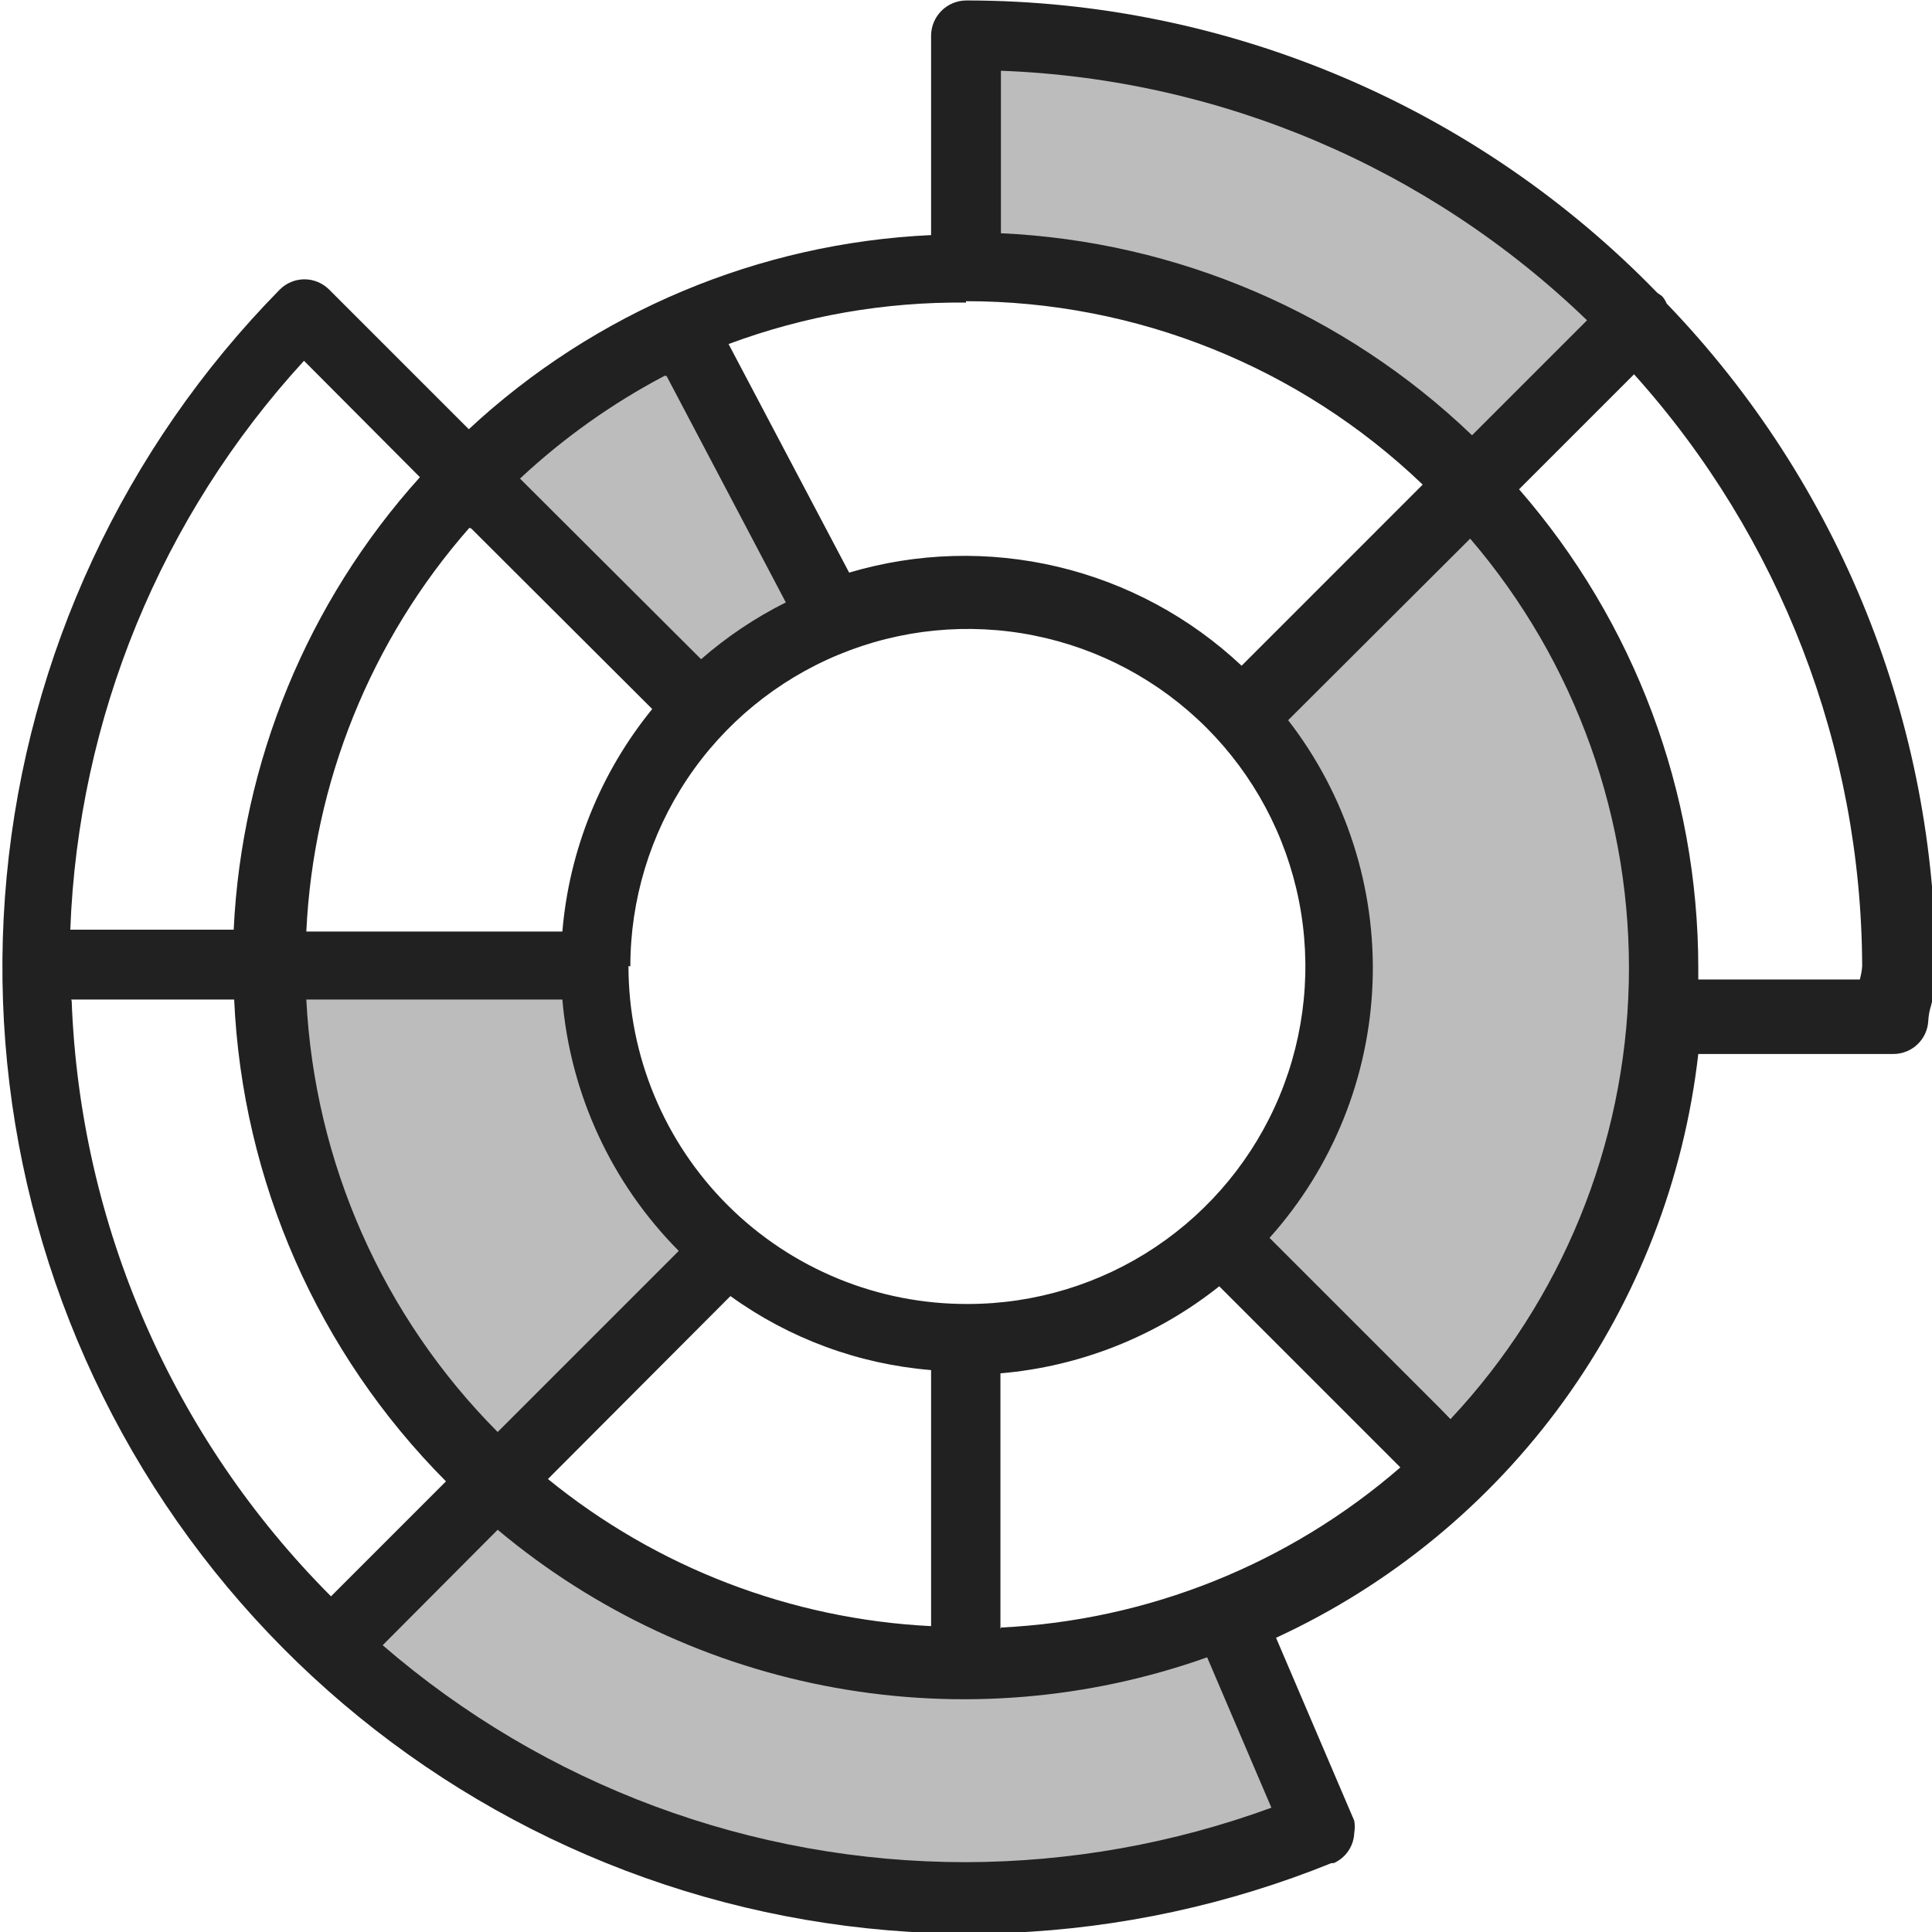 <svg width="98" height="98" viewBox="0 0 98 98" fill="none" xmlns="http://www.w3.org/2000/svg">
<g clip-path="url(#clip0_524_4300)">
<path d="M25.197 75.165L16.837 83.524C23.429 89.675 31.643 93.811 40.51 95.443C49.377 97.075 58.526 96.135 66.876 92.734L61.87 82.06C55.735 84.483 49.042 85.13 42.556 83.927C36.071 82.724 30.055 79.721 25.197 75.259V75.165Z" fill="#212121" fill-opacity="0.3"/>
<path d="M83.028 16.294C78.631 11.701 73.349 8.046 67.5 5.55C61.652 3.054 55.359 1.769 49 1.771V13.578C53.807 13.578 58.564 14.56 62.978 16.465C67.392 18.369 71.371 21.156 74.669 24.653L83.028 16.294Z" fill="#212121" fill-opacity="0.3"/>
<path d="M30.108 49H13.578C13.574 53.932 14.607 58.809 16.608 63.317C18.609 67.824 21.535 71.86 25.197 75.165L36.886 63.476C34.767 61.705 33.062 59.491 31.891 56.99C30.72 54.489 30.111 51.762 30.108 49Z" fill="#212121" fill-opacity="0.3"/>
<path d="M42.034 31.454L34.666 16.625C30.584 18.442 26.876 21.005 23.732 24.181L35.54 35.705C37.383 33.85 39.596 32.402 42.034 31.454Z" fill="#212121" fill-opacity="0.3"/>
<path d="M84.422 51.361C84.422 50.582 84.54 49.803 84.54 49C84.543 39.932 81.05 31.211 74.787 24.653L62.673 35.846C66.106 39.374 68.027 44.101 68.027 49.023C68.027 53.946 66.106 58.673 62.673 62.2L74.976 73.181C80.558 67.222 83.897 59.509 84.422 51.361Z" fill="#212121" fill-opacity="0.3"/>
<path d="M84.54 15.396C84.484 15.258 84.404 15.13 84.303 15.019L84.067 14.853C79.529 10.177 74.101 6.456 68.103 3.909C62.105 1.363 55.658 0.041 49.142 0.023H49C48.532 0.03 48.085 0.218 47.754 0.549C47.423 0.88 47.235 1.327 47.229 1.795V11.925C38.493 12.328 30.184 15.817 23.78 21.772L16.695 14.688C16.363 14.356 15.913 14.169 15.444 14.168C14.974 14.169 14.524 14.356 14.192 14.688C6.288 22.725 1.396 33.241 0.338 44.464C-0.719 55.686 2.123 66.93 8.387 76.302C14.651 85.674 23.953 92.602 34.727 95.917C45.501 99.233 57.088 98.734 67.537 94.505H67.655C67.955 94.372 68.211 94.158 68.395 93.886C68.579 93.615 68.683 93.297 68.694 92.97C68.729 92.767 68.729 92.559 68.694 92.356L64.727 83.076C70.54 80.395 75.564 76.262 79.316 71.075C83.067 65.888 85.419 59.823 86.145 53.463H96.04C96.494 53.464 96.93 53.29 97.26 52.978C97.59 52.666 97.787 52.239 97.811 51.786C97.824 51.522 97.871 51.26 97.953 51.007C98.096 50.467 98.175 49.912 98.189 49.354C98.215 36.693 93.321 24.517 84.54 15.396ZM50.771 3.589C61.902 4.003 72.488 8.51 80.501 16.247L74.669 22.079C68.206 15.883 59.715 12.241 50.771 11.831V3.589ZM49 15.278C57.633 15.275 65.933 18.609 72.166 24.582L62.98 33.769C60.365 31.309 57.15 29.578 53.657 28.749C50.163 27.921 46.514 28.023 43.073 29.046L36.956 17.451C40.808 16.017 44.89 15.305 49 15.349V15.278ZM37.051 65.743C40.038 67.899 43.557 69.198 47.229 69.497V82.485C40.121 82.132 33.312 79.518 27.794 75.023L37.051 65.743ZM25.244 72.638C19.412 66.774 15.955 58.96 15.538 50.7H28.526C28.936 55.512 31.026 60.026 34.43 63.452L25.244 72.638ZM31.974 49.023C31.974 45.637 32.978 42.327 34.859 39.512C36.74 36.696 39.414 34.502 42.543 33.206C45.671 31.91 49.113 31.571 52.434 32.232C55.755 32.892 58.806 34.523 61.2 36.917C63.595 39.312 65.225 42.362 65.886 45.683C66.546 49.004 66.207 52.447 64.912 55.575C63.616 58.703 61.421 61.377 58.606 63.259C55.791 65.14 52.48 66.144 49.094 66.144C46.837 66.153 44.6 65.717 42.512 64.859C40.424 64.002 38.525 62.741 36.926 61.148C35.326 59.555 34.057 57.662 33.191 55.577C32.325 53.492 31.879 51.257 31.879 49L31.974 49.023ZM33.816 19.08L39.861 30.557C38.312 31.331 36.868 32.299 35.563 33.438L26.377 24.276C28.582 22.217 31.052 20.462 33.721 19.057L33.816 19.08ZM23.898 26.802L33.084 35.965C30.462 39.182 28.873 43.117 28.526 47.252H15.538C15.894 39.688 18.808 32.47 23.803 26.779L23.898 26.802ZM15.42 18.301L21.3 24.205C15.596 30.536 12.259 38.646 11.854 47.158H3.566C3.965 36.436 8.167 26.207 15.42 18.301ZM3.613 50.7H11.878C12.293 59.9 16.124 68.615 22.622 75.141L16.79 80.974C8.756 72.923 4.058 62.136 3.636 50.771L3.613 50.7ZM49 94.458C38.135 94.465 27.631 90.559 19.411 83.453L25.244 77.597C30.16 81.715 36.067 84.478 42.379 85.612C48.69 86.747 55.189 86.215 61.232 84.067L64.491 91.695C59.528 93.511 54.285 94.446 49 94.458ZM50.747 82.65V69.662C54.801 69.317 58.663 67.78 61.846 65.247L71.032 74.433C65.381 79.337 58.245 82.198 50.771 82.556L50.747 82.65ZM73.582 71.977L64.397 62.791C67.601 59.215 69.45 54.63 69.623 49.832C69.795 45.034 68.28 40.328 65.341 36.531L74.574 27.322C79.938 33.58 82.803 41.599 82.62 49.839C82.437 58.079 79.219 65.962 73.582 71.977ZM94.34 49.685H86.145C86.145 49.496 86.145 49.283 86.145 49.094C86.143 40.17 82.914 31.549 77.054 24.819L82.887 18.986C90.299 27.23 94.418 37.913 94.458 49C94.445 49.199 94.413 49.397 94.363 49.59L94.34 49.685Z" fill="#212121"/>
</g>
<defs>
<clipPath id="clip0_524_4300">
<rect width="98" height="98" fill="white"/>
</clipPath>
</defs>
</svg>
